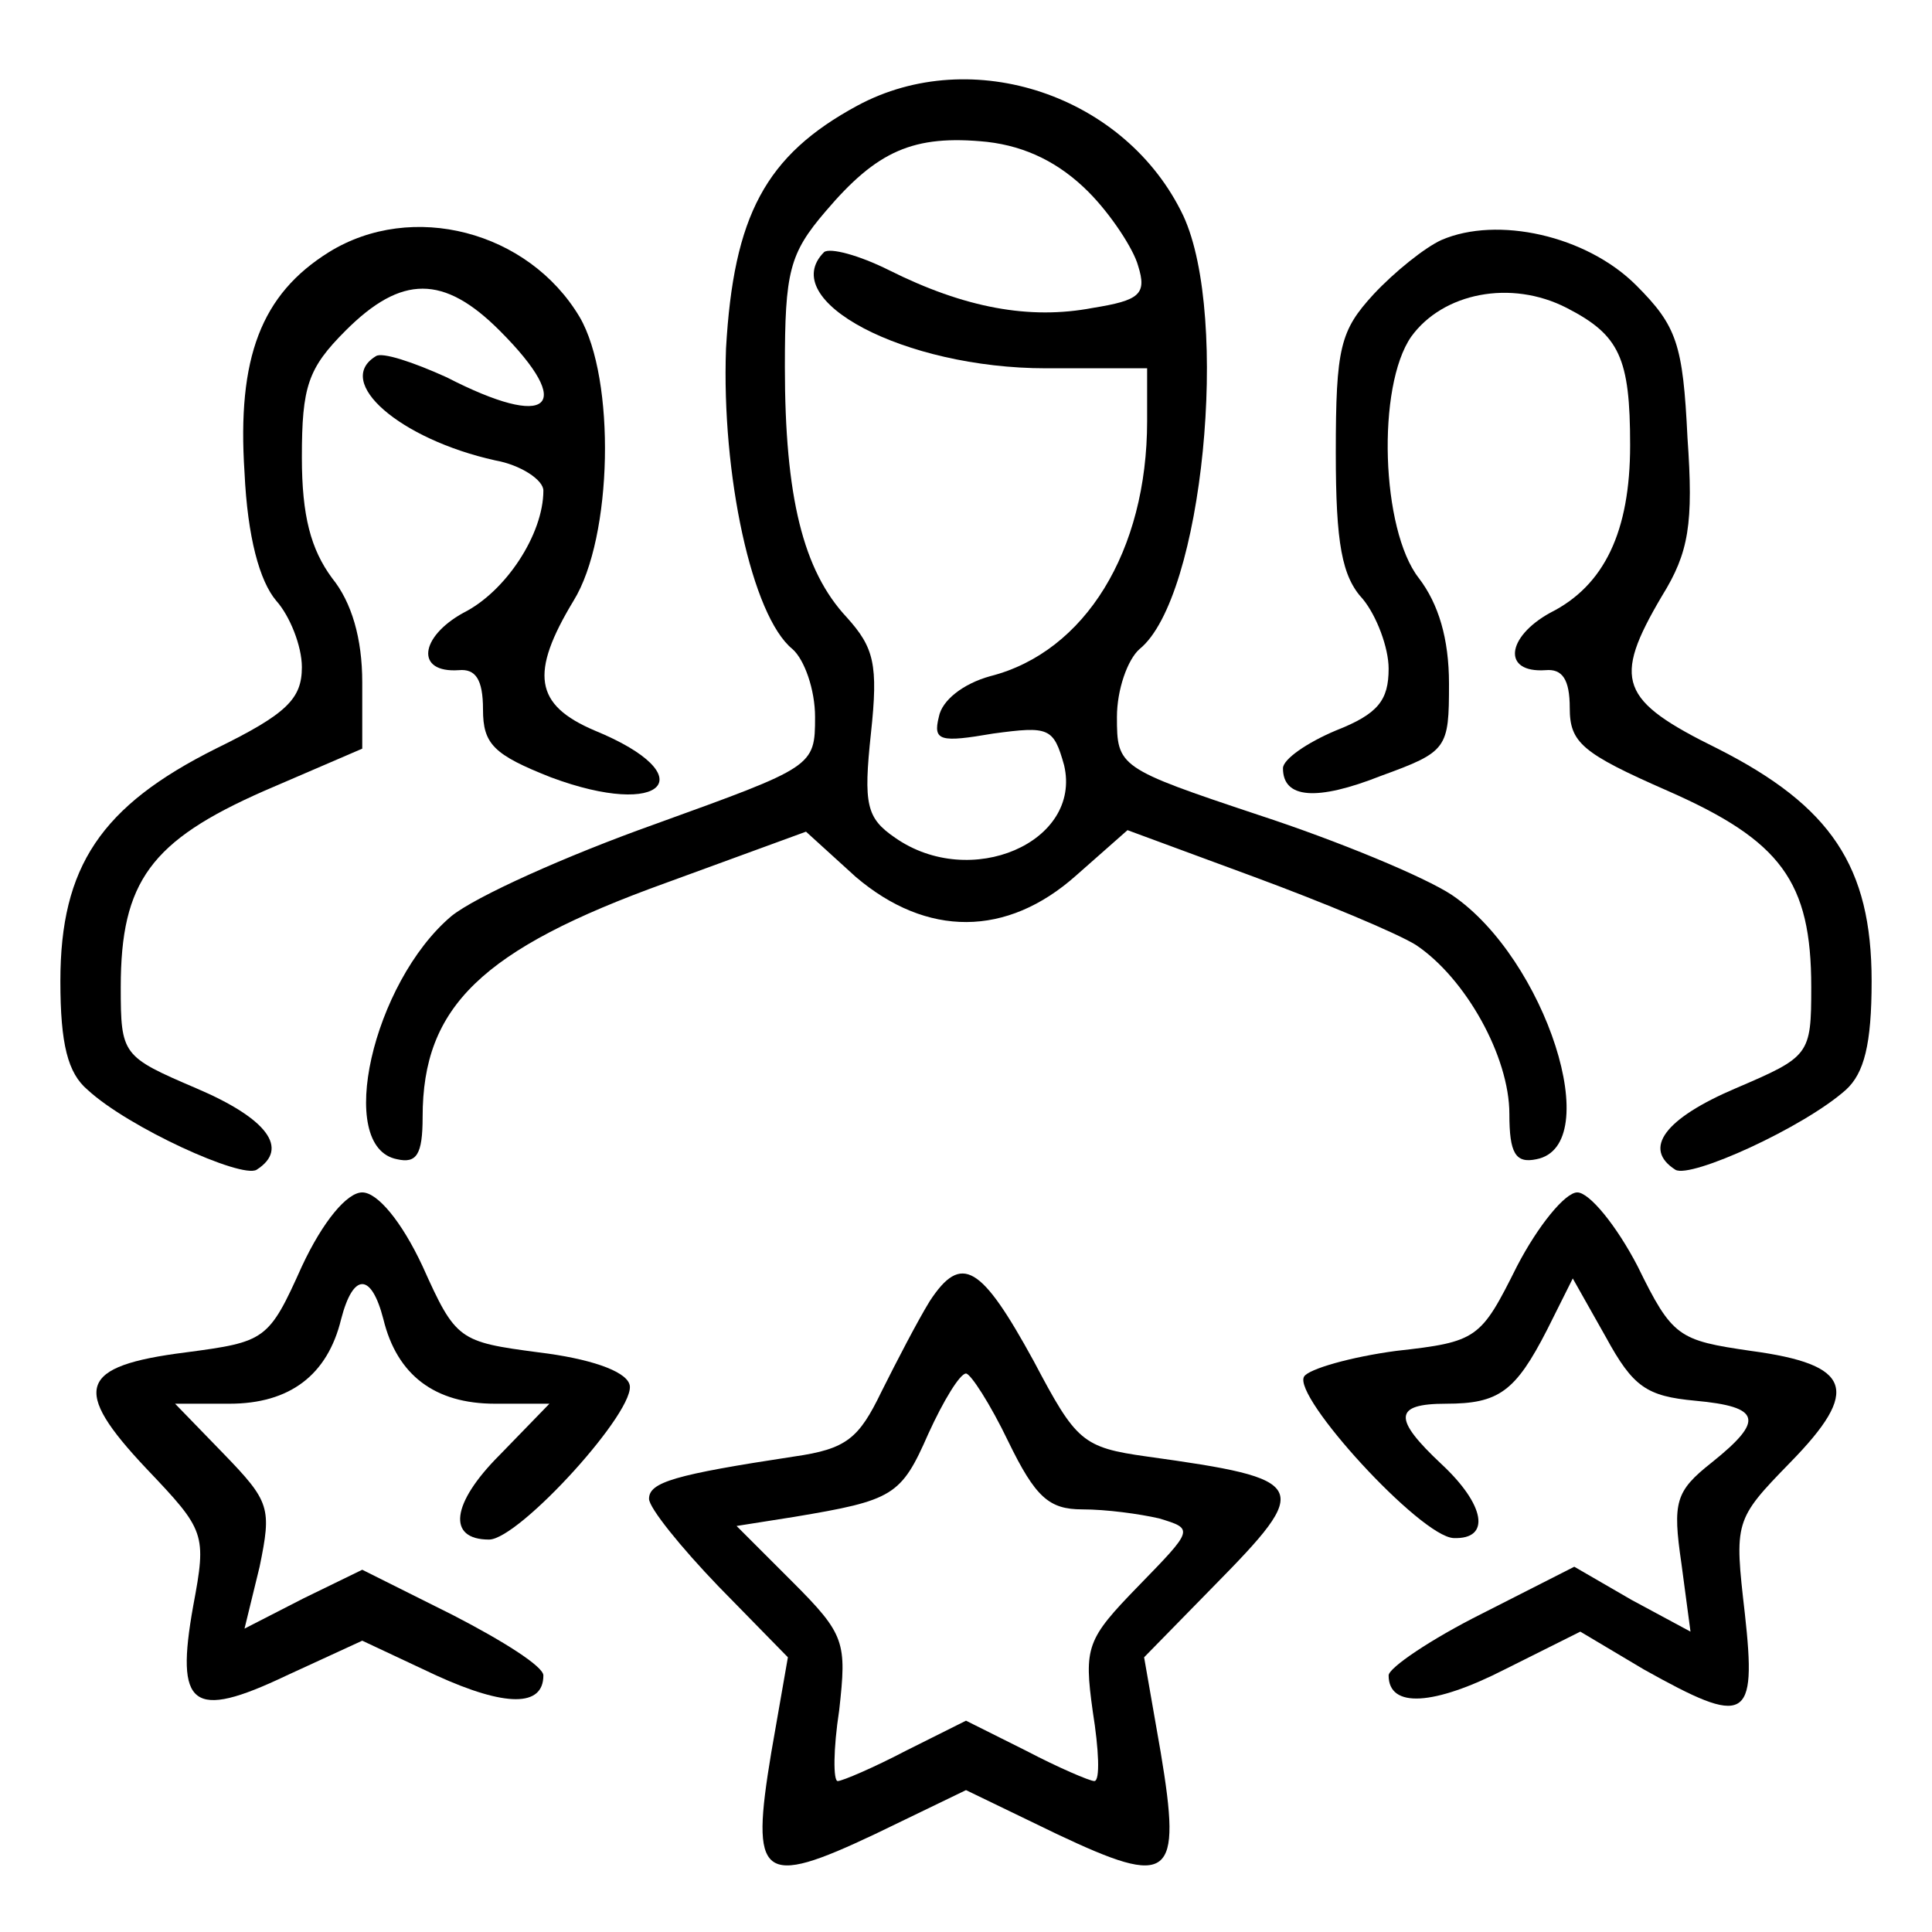 <?xml version="1.0" standalone="no"?>
<!DOCTYPE svg PUBLIC "-//W3C//DTD SVG 20010904//EN"
 "http://www.w3.org/TR/2001/REC-SVG-20010904/DTD/svg10.dtd">
<svg version="1.0" xmlns="http://www.w3.org/2000/svg"
 width="128pt" height="128pt" viewBox="0 0 128 128"
 preserveAspectRatio="xMidYMid meet">
<g transform="translate(0,128) scale(0.1,-0.1)"
fill="#000000" stroke="none">
<path d="M568 1210 c-61 -33 -82 -73 -87 -161 -3 -83 17 -177 44 -199 8 -7 15
-27 15 -45 0 -33 -1 -33 -106 -71 -59 -21 -119 -48 -135 -61 -52 -44 -77 -153
-36 -161 13 -3 17 3 17 28 0 73 39 111 161 155 l93 34 33 -30 c47 -40 100 -40
146 1 l34 30 84 -31 c46 -17 94 -37 107 -45 33 -22 62 -74 62 -112 0 -26 4
-33 18 -30 46 9 6 133 -56 175 -18 12 -76 36 -128 53 -93 31 -94 32 -94 65 0
18 7 38 15 45 42 34 60 220 29 287 -38 80 -140 114 -216 73z m153 -57 c15 -15
30 -38 33 -49 6 -19 1 -23 -30 -28 -42 -8 -85 0 -135 25 -20 10 -39 15 -43 12
-32 -32 53 -77 147 -77 l67 0 0 -35 c0 -86 -41 -153 -104 -169 -18 -5 -32 -16
-34 -27 -4 -16 1 -17 36 -11 37 5 40 4 47 -21 12 -51 -62 -83 -112 -48 -19 13
-21 22 -16 69 5 46 2 57 -16 77 -29 31 -41 80 -41 166 0 63 3 75 27 103 34 40
58 51 107 46 26 -3 48 -14 67 -33z"/>
<path d="M218 1113 c-45 -28 -61 -70 -56 -146 2 -43 10 -72 21 -85 9 -10 17
-30 17 -44 0 -21 -10 -31 -57 -54 -76 -38 -103 -78 -103 -154 0 -42 5 -61 18
-72 27 -25 102 -59 112 -53 22 14 7 34 -40 54 -49 21 -50 22 -50 67 0 70 20
97 95 130 l65 28 0 44 c0 29 -7 53 -20 69 -14 19 -20 41 -20 80 0 47 4 59 29
84 37 37 65 37 102 0 51 -51 33 -66 -35 -31 -22 10 -43 17 -47 14 -28 -17 16
-55 79 -69 17 -3 32 -13 32 -20 0 -29 -25 -67 -53 -81 -29 -16 -32 -40 -3 -38
11 1 16 -6 16 -26 0 -23 7 -30 45 -45 75 -28 102 1 29 31 -40 17 -43 38 -14
86 26 42 28 147 4 188 -34 57 -111 77 -166 43z"/>
<path d="M955 1121 c-11 -5 -31 -21 -45 -36 -22 -24 -25 -35 -25 -105 0 -60 4
-82 18 -97 9 -11 17 -32 17 -46 0 -21 -7 -30 -35 -41 -19 -8 -35 -19 -35 -25
0 -20 22 -22 65 -5 44 16 45 18 45 61 0 30 -7 53 -20 70 -25 32 -28 127 -5
160 21 29 66 38 103 19 35 -18 42 -33 42 -91 0 -57 -17 -93 -53 -111 -29 -16
-32 -40 -3 -38 11 1 16 -6 16 -25 0 -23 8 -30 65 -55 75 -33 95 -60 95 -130 0
-45 -1 -46 -50 -67 -47 -20 -62 -40 -40 -54 10 -6 85 28 113 53 12 11 17 30
17 72 0 76 -27 116 -102 154 -65 32 -70 45 -37 101 18 29 21 48 17 105 -3 62
-7 74 -34 101 -33 33 -92 46 -129 30z"/>
<path d="M200 441 c-22 -49 -24 -50 -77 -57 -71 -9 -76 -24 -26 -77 39 -41 40
-43 31 -91 -12 -67 -1 -76 62 -46 l50 23 49 -23 c46 -21 71 -21 71 0 0 6 -27
23 -60 40 l-60 30 -39 -19 -39 -20 10 41 c8 39 7 43 -24 75 l-32 33 36 0 c40
0 65 19 74 56 8 31 20 31 28 0 9 -37 34 -56 74 -56 l36 0 -33 -34 c-32 -32
-35 -56 -7 -56 20 0 99 87 93 103 -3 9 -27 17 -60 21 -53 7 -55 8 -77 57 -14
30 -30 49 -40 49 -10 0 -26 -19 -40 -49z"/>
<path d="M1005 441 c-24 -48 -26 -50 -80 -56 -30 -4 -58 -12 -61 -17 -8 -13
77 -106 99 -107 25 -1 21 22 -8 49 -32 30 -32 40 3 40 35 0 46 8 67 49 l17 34
22 -39 c18 -33 27 -39 59 -42 44 -4 46 -13 11 -41 -24 -19 -26 -26 -20 -67 l6
-45 -39 21 -38 22 -61 -31 c-34 -17 -62 -36 -62 -41 0 -22 30 -20 77 4 l50 25
42 -25 c68 -38 75 -35 67 37 -7 61 -7 62 30 100 47 48 41 65 -26 74 -48 7 -52
9 -75 56 -14 27 -32 49 -40 49 -8 0 -26 -22 -40 -49z"/>
<path d="M616 418 c-8 -13 -22 -40 -32 -60 -15 -31 -23 -38 -58 -43 -79 -12
-96 -17 -96 -28 0 -6 21 -32 46 -58 l46 -47 -11 -63 c-14 -84 -7 -90 69 -54
l60 29 60 -29 c76 -36 83 -30 69 54 l-11 63 46 47 c66 67 64 71 -44 86 -43 6
-47 10 -75 63 -35 64 -48 72 -69 40z m52 -93 c18 -37 27 -45 49 -45 16 0 38
-3 51 -6 23 -7 23 -7 -14 -45 -34 -35 -36 -40 -30 -83 4 -25 5 -46 1 -46 -3 0
-24 9 -45 20 l-40 20 -40 -20 c-21 -11 -42 -20 -45 -20 -3 0 -3 21 1 47 5 45
4 50 -31 85 l-37 37 38 6 c66 11 71 14 89 55 10 22 21 40 25 40 3 0 16 -20 28
-45z"/>
</g>
</svg>
